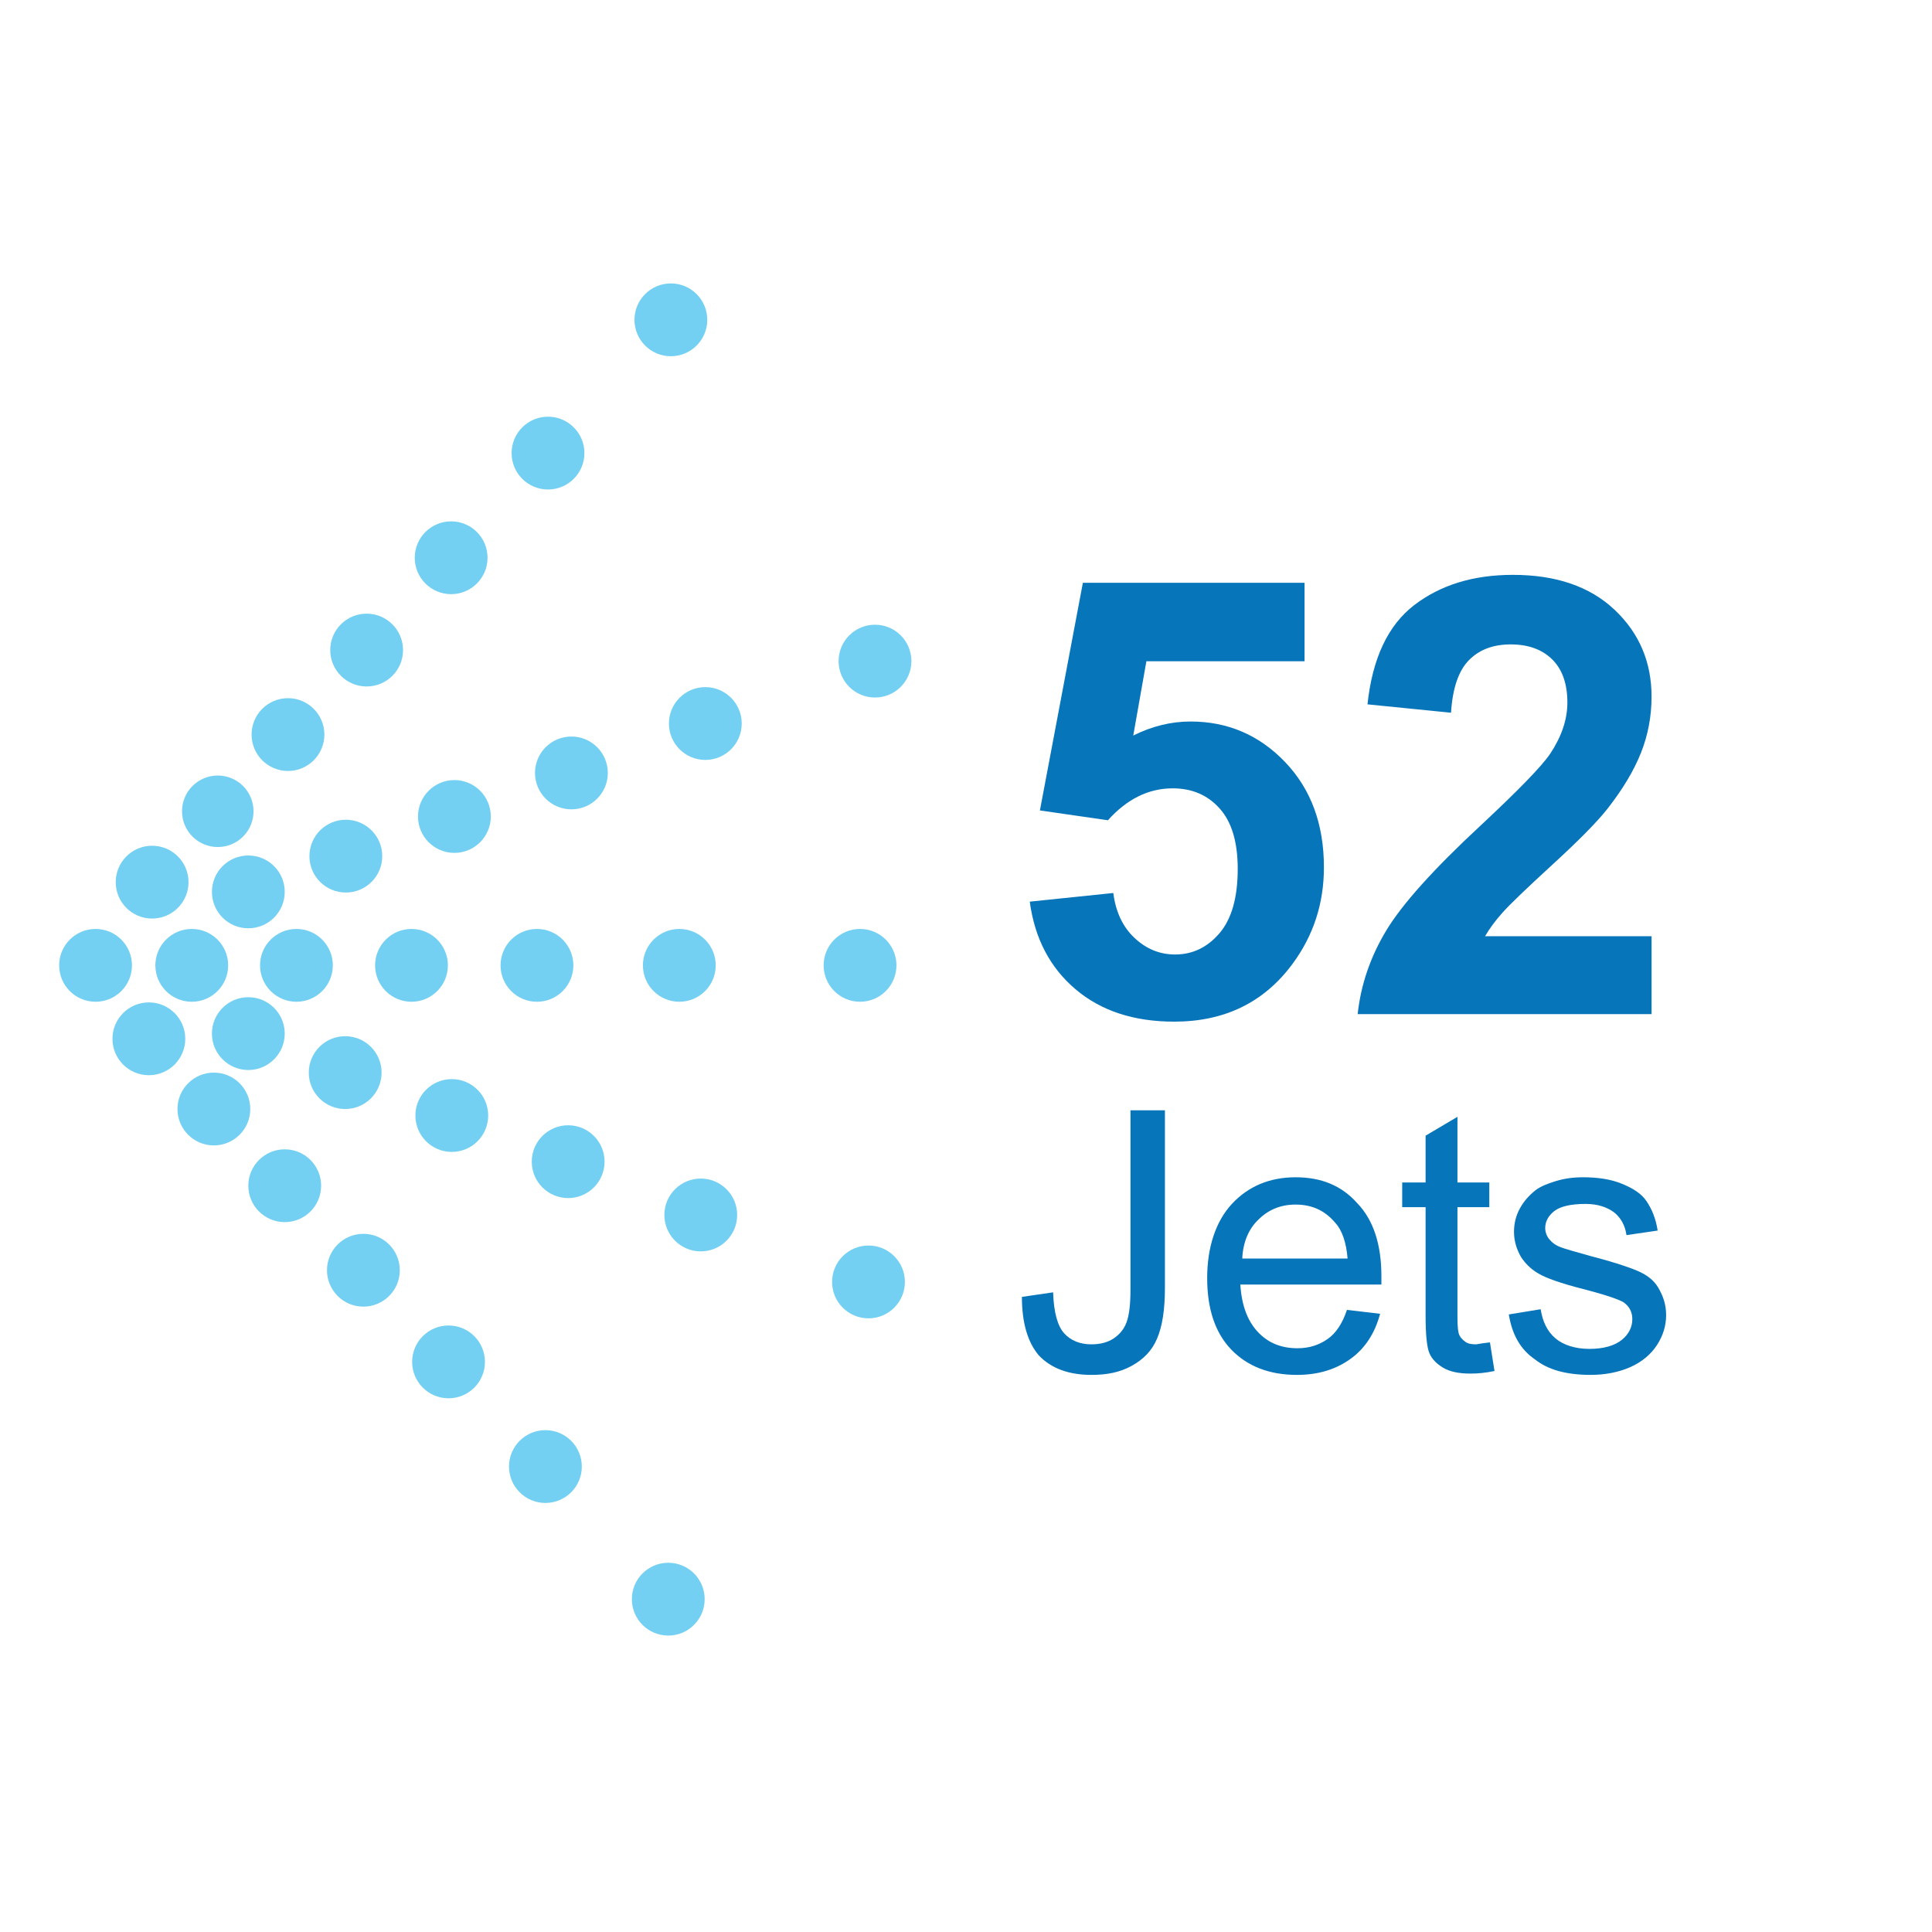 <?xml version="1.0" encoding="UTF-8"?> <svg xmlns="http://www.w3.org/2000/svg" id="Layer_1" data-name="Layer 1" viewBox="0 0 297.2 297.2"><defs><style> .cls-1 { fill: none; } .cls-2 { isolation: isolate; } .cls-3 { fill: #73d0f2; } .cls-4 { fill: #0775ba; } </style></defs><g class="cls-2"><path class="cls-4" d="M158.41,138.7l12.85-1.33c.37,2.91,1.45,5.21,3.26,6.91,1.81,1.7,3.89,2.55,6.24,2.55,2.69,0,4.97-1.09,6.84-3.28s2.8-5.49,2.8-9.89c0-4.13-.93-7.23-2.78-9.29-1.85-2.07-4.26-3.1-7.23-3.1-3.7,0-7.02,1.64-9.96,4.91l-10.46-1.51,6.61-35.02h34.1v12.07h-24.33l-2.02,11.43c2.88-1.44,5.81-2.16,8.81-2.16,5.72,0,10.57,2.08,14.55,6.24,3.98,4.16,5.97,9.56,5.97,16.2,0,5.54-1.61,10.48-4.82,14.83-4.38,5.94-10.45,8.9-18.22,8.9-6.21,0-11.28-1.67-15.19-5-3.92-3.33-6.26-7.82-7.02-13.45Z"></path><path class="cls-4" d="M254.06,144.02v11.98h-45.21c.49-4.53,1.96-8.82,4.41-12.88,2.45-4.05,7.28-9.43,14.5-16.13,5.81-5.42,9.38-9.09,10.69-11.02,1.77-2.66,2.66-5.29,2.66-7.89,0-2.88-.77-5.09-2.32-6.63-1.55-1.54-3.68-2.32-6.4-2.32s-4.83.81-6.43,2.43c-1.59,1.62-2.51,4.31-2.75,8.08l-12.85-1.29c.76-7.1,3.17-12.19,7.21-15.28,4.04-3.09,9.09-4.64,15.15-4.64,6.64,0,11.86,1.79,15.65,5.37s5.69,8.03,5.69,13.36c0,3.03-.54,5.91-1.63,8.65-1.09,2.74-2.81,5.61-5.16,8.61-1.56,1.99-4.38,4.85-8.45,8.58-4.07,3.73-6.65,6.21-7.73,7.44-1.09,1.22-1.97,2.42-2.64,3.58h25.61Z"></path></g><g><g><circle class="cls-3" cx="14.7" cy="148.5" r="5.6"></circle><circle class="cls-3" cx="29.5" cy="148.5" r="5.6"></circle><circle class="cls-3" cx="45.6" cy="148.5" r="5.6"></circle><circle class="cls-3" cx="63.3" cy="148.5" r="5.6"></circle><circle class="cls-3" cx="82.6" cy="148.5" r="5.6"></circle><circle class="cls-3" cx="104.5" cy="148.5" r="5.6"></circle><circle class="cls-3" cx="132.3" cy="148.5" r="5.6"></circle></g><circle class="cls-3" cx="38.2" cy="137.2" r="5.6"></circle><circle class="cls-3" cx="53.2" cy="131.7" r="5.6"></circle><circle class="cls-3" cx="69.9" cy="125.6" r="5.6"></circle><circle class="cls-3" cx="87.9" cy="118.9" r="5.6"></circle><circle class="cls-3" cx="108.5" cy="111.3" r="5.6"></circle><circle class="cls-3" cx="134.6" cy="101.7" r="5.6"></circle><circle class="cls-3" cx="38.2" cy="159" r="5.6"></circle><circle class="cls-3" cx="53.1" cy="165" r="5.6"></circle><circle class="cls-3" cx="69.5" cy="171.6" r="5.6"></circle><circle class="cls-3" cx="87.4" cy="178.7" r="5.6"></circle><circle class="cls-3" cx="107.8" cy="186.9" r="5.6"></circle><circle class="cls-3" cx="133.6" cy="197.2" r="5.6"></circle><g><circle class="cls-3" cx="23.4" cy="135.7" r="5.6"></circle><circle class="cls-3" cx="33.5" cy="124.8" r="5.5"></circle><circle class="cls-3" cx="44.3" cy="113" r="5.6"></circle><circle class="cls-3" cx="56.4" cy="100" r="5.6"></circle><circle class="cls-3" cx="69.4" cy="85.8" r="5.6"></circle><circle class="cls-3" cx="84.3" cy="69.7" r="5.6"></circle><circle class="cls-3" cx="103.2" cy="49.2" r="5.6"></circle></g><g><circle class="cls-3" cx="22.9" cy="159.8" r="5.6"></circle><circle class="cls-3" cx="32.9" cy="170.6" r="5.6"></circle><circle class="cls-3" cx="43.8" cy="182.4" r="5.6"></circle><circle class="cls-3" cx="55.9" cy="195.4" r="5.6"></circle><circle class="cls-3" cx="69" cy="209.5" r="5.6"></circle><circle class="cls-3" cx="83.9" cy="225.6" r="5.6"></circle><circle class="cls-3" cx="102.8" cy="246" r="5.6"></circle></g></g><circle class="cls-1" cx="148.6" cy="148.6" r="148.6"></circle><g><path class="cls-4" d="M157.2,199.5l4.8-.7c.1,3.1.7,5.2,1.7,6.3s2.4,1.7,4.2,1.7c1.3,0,2.5-.3,3.4-.9s1.6-1.4,2-2.5.6-2.7.6-5v-27.6h5.3v27.3c0,3.4-.4,5.9-1.2,7.8s-2.1,3.2-3.9,4.2c-1.8,1-3.8,1.4-6.2,1.4-3.5,0-6.2-1-8.1-3-1.7-2-2.6-5-2.6-9h0Z"></path><path class="cls-4" d="M207.2,201.5l5.1.6c-.8,3-2.3,5.3-4.5,6.9-2.2,1.6-4.9,2.5-8.3,2.5-4.2,0-7.6-1.3-10.1-3.9-2.5-2.6-3.7-6.3-3.7-11s1.3-8.7,3.8-11.4,5.8-4.1,9.8-4.1,7.1,1.3,9.5,4c2.5,2.6,3.7,6.4,3.7,11.2v1.3h-21.7c.2,3.2,1.1,5.6,2.7,7.3,1.6,1.7,3.6,2.5,6.1,2.5,1.8,0,3.3-.5,4.6-1.4s2.3-2.4,3-4.5h0ZM191.1,193.6h16.2c-.2-2.4-.8-4.3-1.9-5.5-1.6-1.9-3.6-2.8-6.1-2.8-2.3,0-4.2.8-5.7,2.3-1.5,1.4-2.4,3.5-2.5,6h0Z"></path><path class="cls-4" d="M229.2,206.5l.7,4.4c-1.4.3-2.6.4-3.7.4-1.8,0-3.2-.3-4.2-.9s-1.7-1.3-2.1-2.2c-.4-.9-.6-2.9-.6-5.8v-16.7h-3.6v-3.8h3.6v-7.2l4.9-2.9v10.1h4.9v3.8h-4.9v17c0,1.4.1,2.3.3,2.7s.5.7.9,1,.9.4,1.7.4c.5-.1,1.2-.2,2.1-.3h0Z"></path><path class="cls-4" d="M232.1,202.2l4.9-.8c.3,1.9,1,3.4,2.3,4.5,1.2,1,3,1.6,5.2,1.6s3.9-.5,5-1.4,1.6-2,1.6-3.2c0-1.1-.5-2-1.4-2.6-.7-.4-2.4-1-5-1.7-3.6-.9-6.1-1.7-7.5-2.4s-2.4-1.6-3.2-2.8c-.7-1.2-1.1-2.5-1.1-3.9,0-1.3.3-2.5.9-3.6.6-1.1,1.4-2,2.4-2.8.8-.6,1.8-1,3.1-1.4s2.7-.6,4.2-.6c2.3,0,4.3.3,6,1s3,1.5,3.8,2.7,1.4,2.6,1.7,4.5l-4.8.7c-.2-1.5-.9-2.7-1.9-3.5-1.1-.8-2.5-1.3-4.4-1.3-2.3,0-3.9.4-4.8,1.1s-1.4,1.6-1.4,2.6c0,.6.2,1.2.6,1.7.4.5,1,1,1.9,1.3.5.2,1.9.6,4.4,1.3,3.5.9,5.9,1.7,7.3,2.3,1.4.6,2.5,1.4,3.2,2.6s1.2,2.5,1.2,4.2-.5,3.2-1.4,4.6-2.3,2.6-4.1,3.4-3.9,1.2-6.1,1.2c-3.8,0-6.6-.8-8.6-2.4-2.2-1.5-3.5-3.8-4-6.9h0Z"></path></g></svg> 